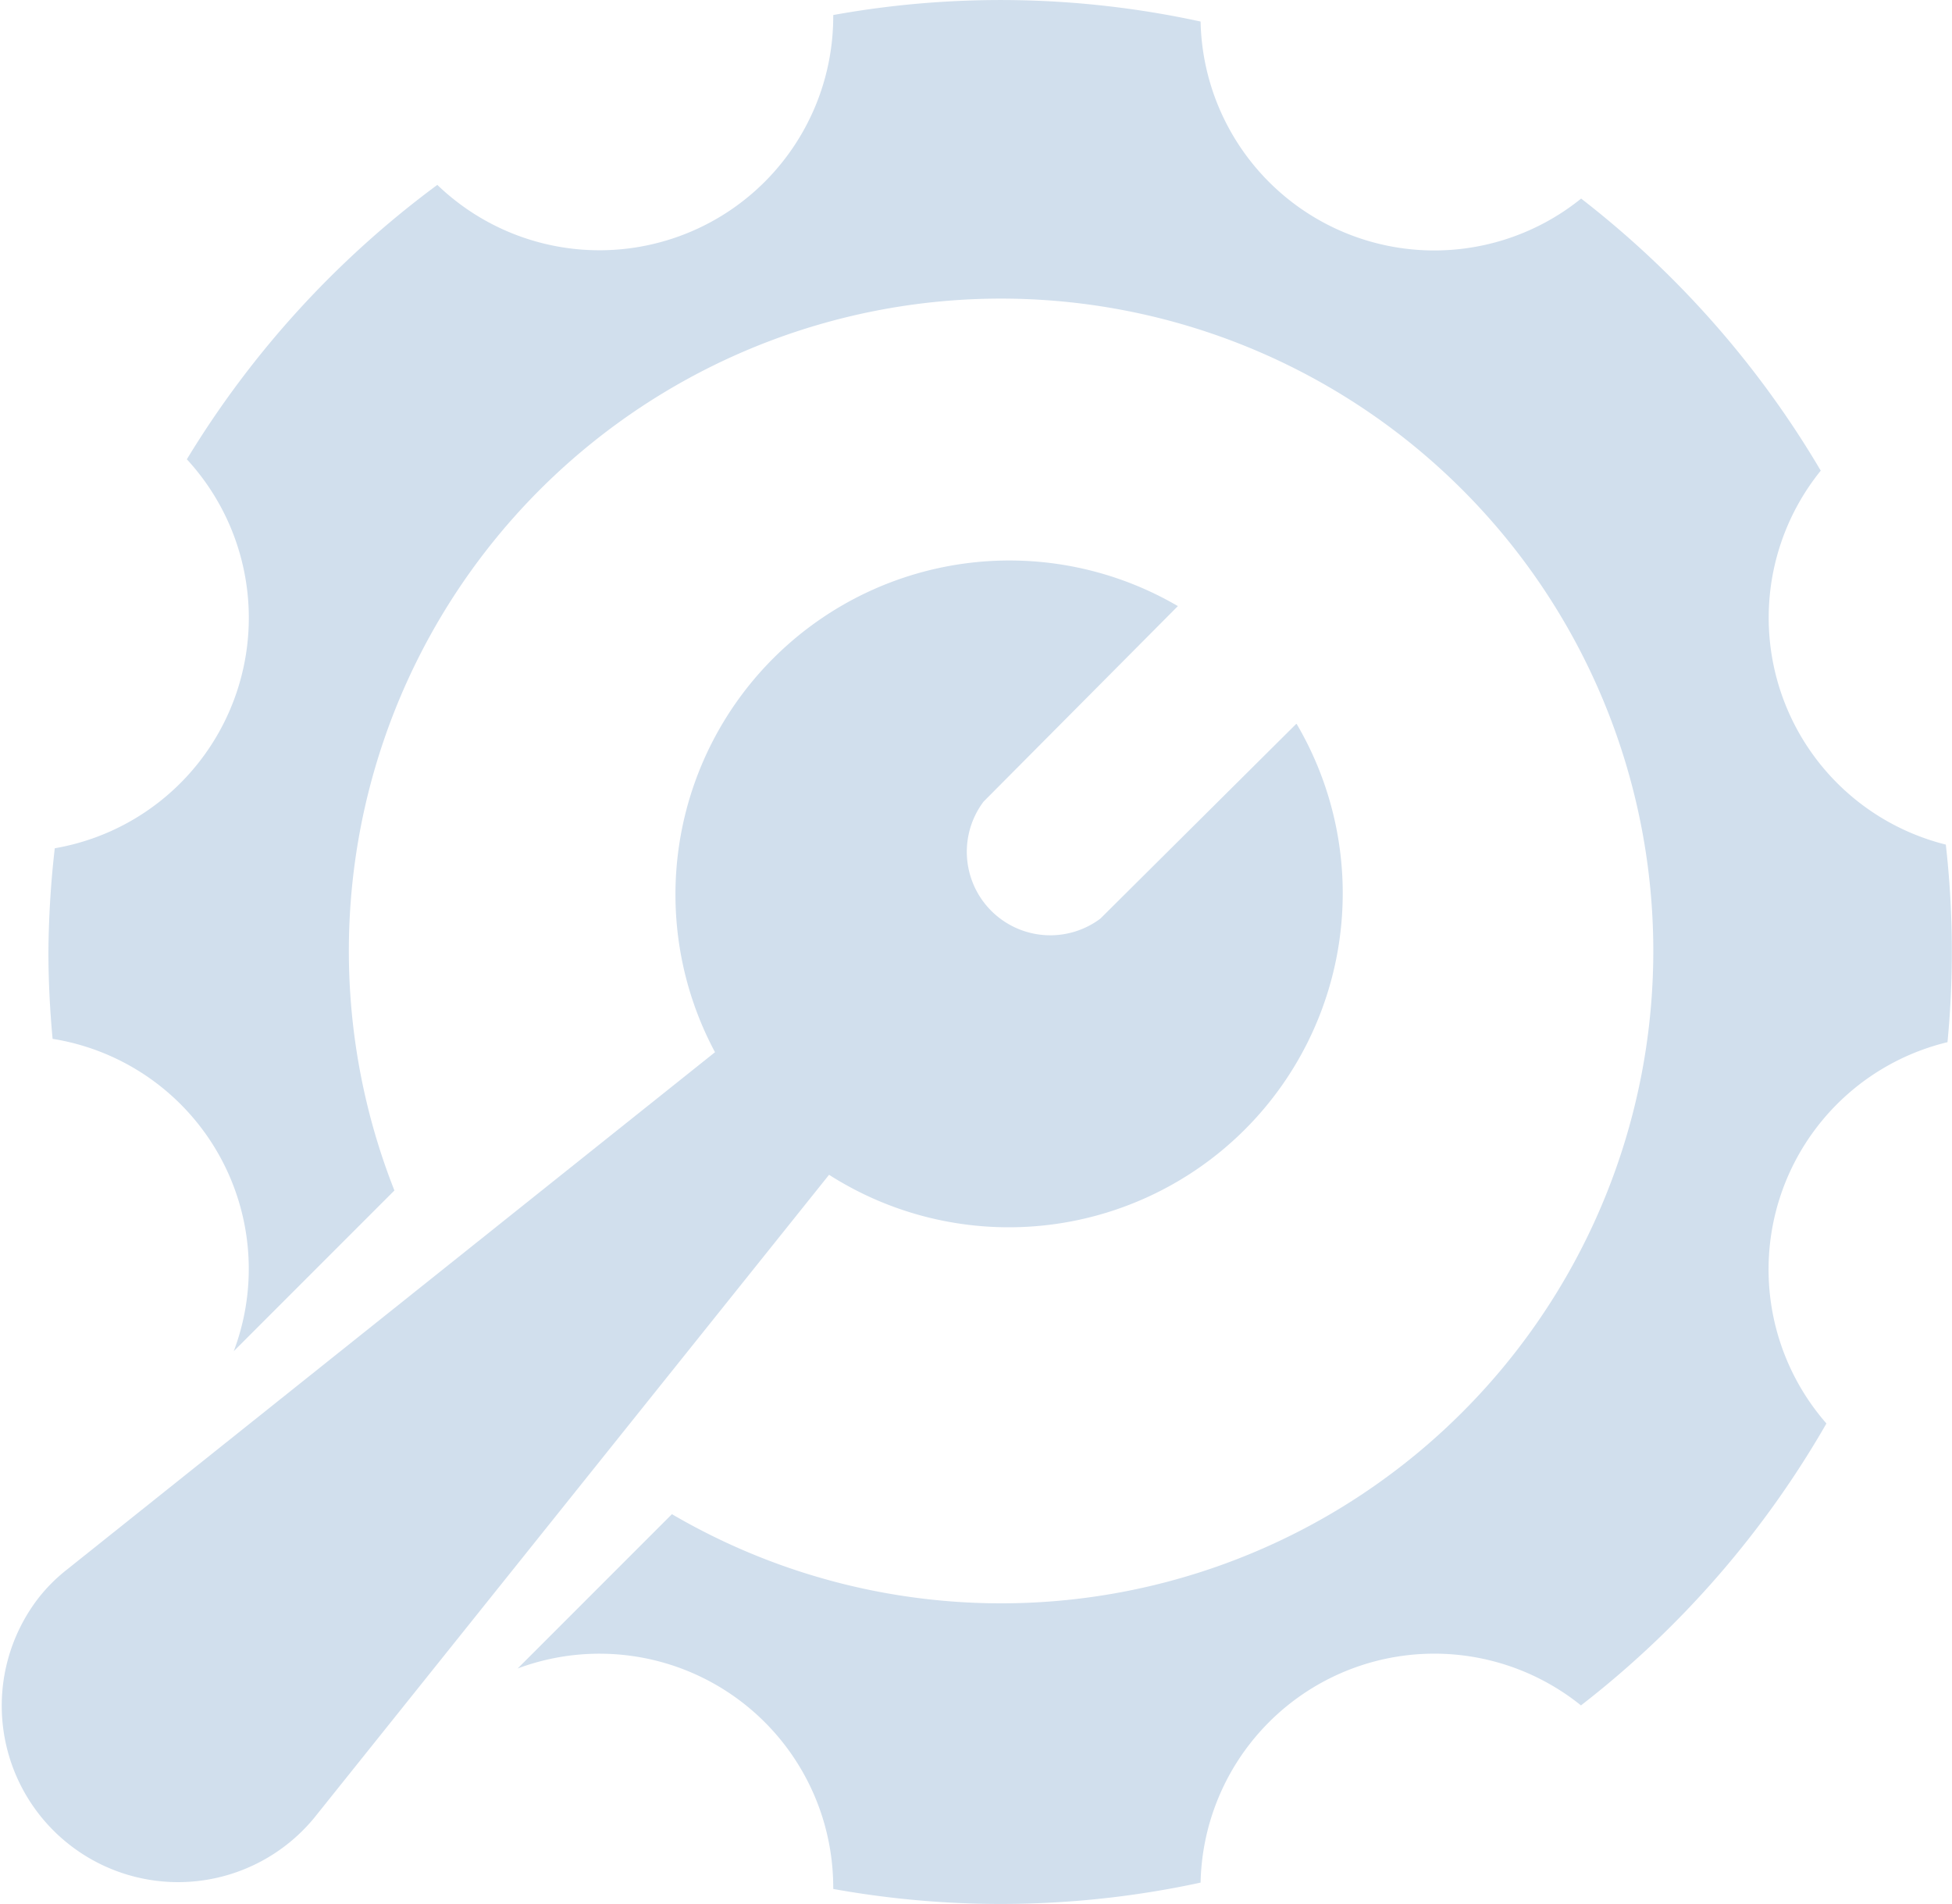 <svg id="Layer_1" data-name="Layer 1" xmlns="http://www.w3.org/2000/svg" viewBox="0 0 116.9 114"><defs><style>.cls-1,.cls-2{fill:#d1dfed;}.cls-1{fill-rule:evenodd;}</style></defs><title>maintenance</title><path class="cls-1" d="M93.71,59.36,82,71A5,5,0,0,1,75,64L86.64,52.29A20,20,0,0,0,58.92,79l-38.84,31a10,10,0,0,0-1.66,1.66,10.56,10.56,0,0,0,16.5,13.18L65.75,86.34a20,20,0,0,0,28-27Z" transform="translate(-16.1 -16)"/><path class="cls-2" d="M132.63,66.57a14,14,0,0,1-7.49-22.39,57.57,57.57,0,0,0-14.35-16.29A14,14,0,0,1,88,17.29a56.35,56.35,0,0,0-22-.39.34.34,0,0,1,0,.1A14,14,0,0,1,42.29,27.07a57.52,57.52,0,0,0-15,16.43,14,14,0,0,1-7.91,23.29A57.86,57.86,0,0,0,19,73c0,1.75.09,3.48.25,5.2A13.95,13.95,0,0,1,30.1,96.9l9.62-9.62a39.06,39.06,0,1,1,16.62,19.38L47.1,115.9A14,14,0,0,1,66,129a.34.34,0,0,1,0,.1,56.59,56.59,0,0,0,22-.38,14,14,0,0,1,22.78-10.61,57.65,57.65,0,0,0,14.7-16.88,14,14,0,0,1,7.25-22.83c.17-1.78.26-3.58.26-5.4A56.93,56.93,0,0,0,132.63,66.57Z" transform="translate(-16.1 -16)"/></svg>